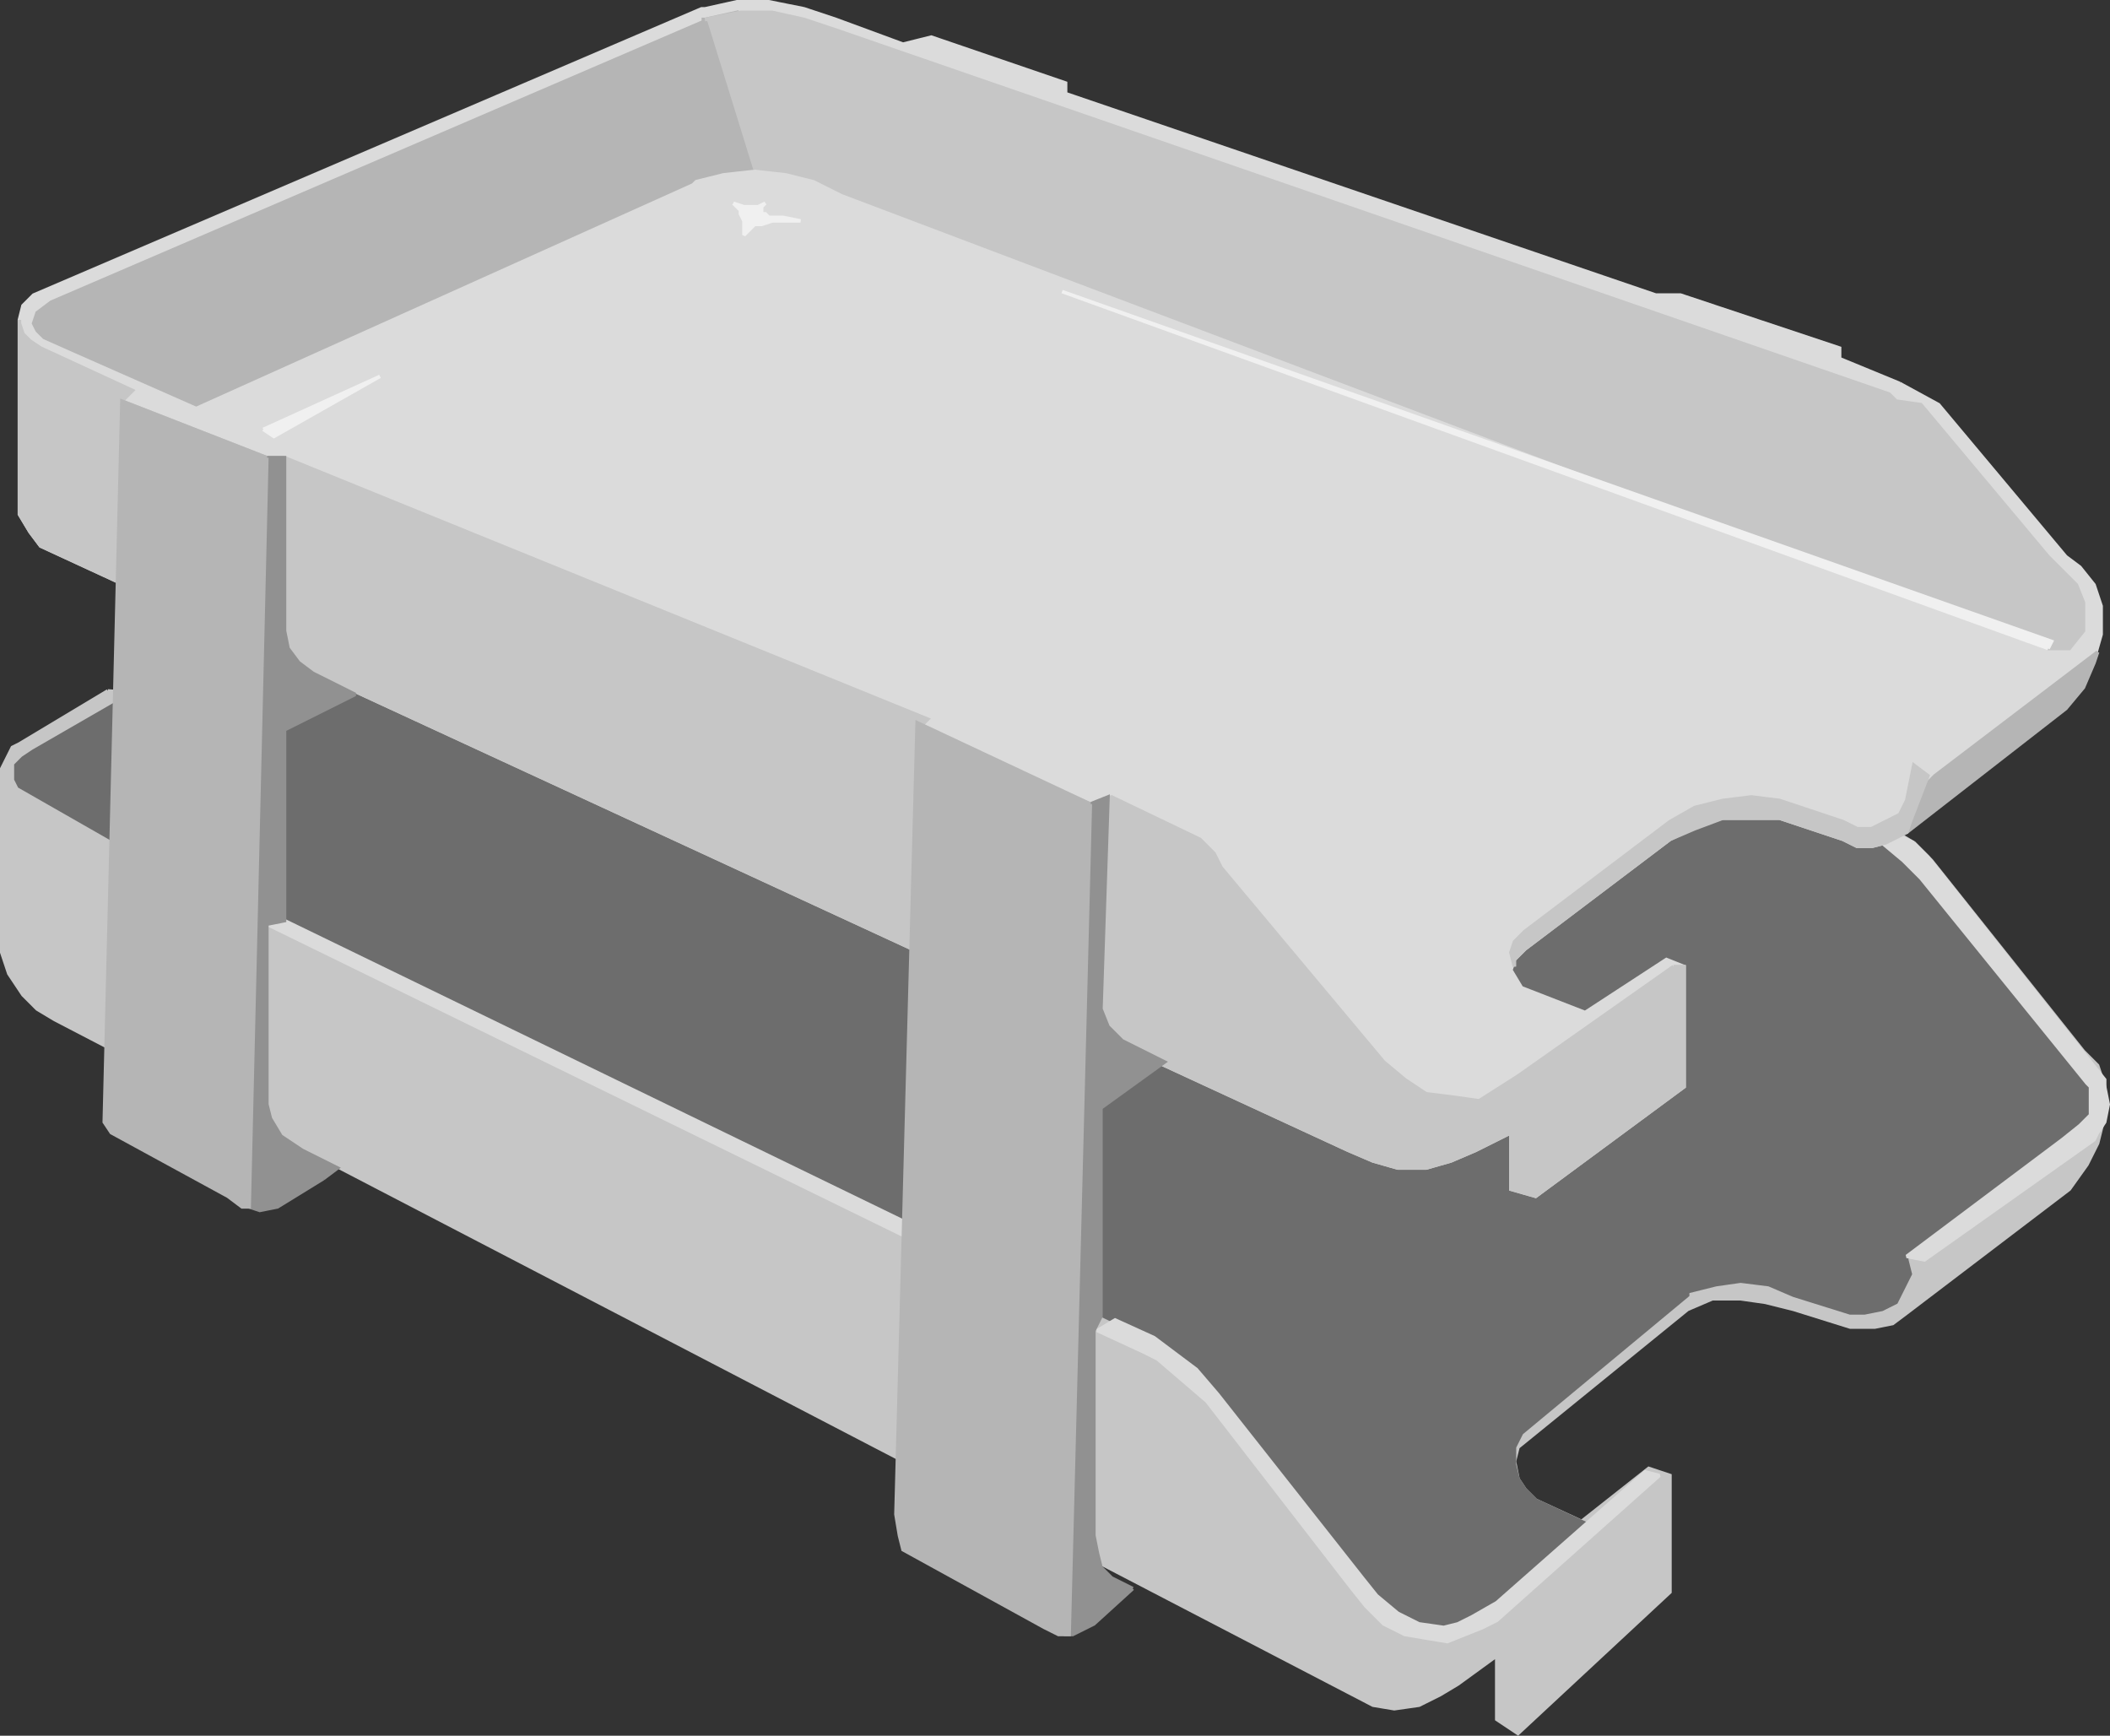 <svg xmlns="http://www.w3.org/2000/svg" width="597.01" height="491.135" version="1.2"><rect width="100%" height="100%" fill="#333333" stroke="none"/><g fill="none" fill-rule="evenodd" stroke="#000" stroke-miterlimit="2" font-family="'Sans Serif'" font-size="12.5" font-weight="400"><path fill="#c6c6c6" stroke="#c6c6c6" d="m30.5 195.5-25 15-2 1-1 2-1 2-1 2v52l2 6 4 6 4 4 5 3 373 194 6 1 7-1 6-3 5-3 11-8v18l6 4 43-40v-33l-6-2-19 15-13-6-3-3-2-3-1-5 1-4 48-39 7-3h8l7 1 8 2 16 5h7l5-1 4-3 46-35 5-7 3-6 2-8v-8l-2-6-4-4-43-54-5-5-5-3-506-40" vector-effect="non-scaling-stroke"/><path fill="#6d6d6d" stroke="#6d6d6d" d="m539.5 243.5 4 5 47 57 4 8-7 7-4 2-44 32v2l1 4-2 4-2 4-4 2-5 1h-4l-16-5-7-3-8-1-7 1-8 2v1l-47 39-2 4v5l1 4 2 3 3 3 15 7-26 22-7 4-4 2-4 1-7-1-6-4-6-4-4-5-41-53-6-6-8-7-4-2-12-5-58-28-175-85-48-22-28-16-1-2v-4l2-2 3-2 26-15 46-20h298l152 61 8 5" vector-effect="non-scaling-stroke"/><path fill="#dbdbdb" stroke="#dbdbdb" d="m323.5 382.5 4 2 7 6 7 6 41 53 4 5 5 5 6 3 6 1 6 1 5-2 5-2 4-2 46-41-4-1-42 37-7 4-4 2-4 1-7-1-6-3-6-5-4-5-41-52-6-7-8-6-4-3-11-5-5 3 13 6m218-144 4 4 4 5 46 58v2l1 5-1 5-2 3-1 2-48 34-5-1 44-33 5-4 3-3v-8l-1-1-47-58-5-5-6-5 5-2 4 2m-466 23 180 88v-4l-175-85-5 1" vector-effect="non-scaling-stroke"/><path fill="#dbdbdb" stroke="#dbdbdb" d="m537.5 108.5-17-7v-3l-45-15h-7l-167-57v-3l-38-13-8 2-19-7-9-3-10-2h-9l-9 2h-1l-189 81-3 3-1 4v55l3 5 3 4 370 171 7 3 7 2h8l7-2 7-3 10-5v16l7 2 42-31v-34l-5-2-23 15-18-7-3-5 1-3 3-3 41-31 6-3 8-3h17l18 6 4 2h4l4-1 2-1 49-38 5-6 3-7 2-7v-8l-2-6-4-5-4-3-36-43-11-6" vector-effect="non-scaling-stroke"/><path fill="#c6c6c6" stroke="#c6c6c6" d="M473.5 273.5h3v34l-42 31-7-2v-16l-10 5-7 3-7 2h-8l-7-2-7-3-370-171-3-4-3-5v-55 1l1 3 2 2 3 2 26 12-3 3 41 16h5l182 74-3 3 49 21 6-2 25 12 4 4 2 4 46 55 6 5 6 4 8 1 7 1 11-7 44-31" vector-effect="non-scaling-stroke"/><path fill="#b5b5b5" stroke="#b5b5b5" d="m213.5 47.5-9 1-8 2-1 1-140 63-34-15-9-4-2-2-1-2 1-3 4-3 186-80h-2 1l9-2 5 44" vector-effect="non-scaling-stroke"/><path fill="#c6c6c6" stroke="#c6c6c6" d="m536.5 113.5 7 1 36 43 3 3 5 5 2 5v8l-4 5h-6l-341-129-8-4-8-2-9-1-13-42h-1l10-2h9l9 2 9 3 298 103 2 2" vector-effect="non-scaling-stroke"/><path fill="#f0f0f0" stroke="#f0f0f0" d="m579.5 183.5-279-101 280 99-1 2m-505-62 33-15-30 17-3-2m133-64 3 1h4l2-1-1 1v2h1l1 1h4l5 1h-8l-3 1h-2l-1 1-2 2v-4l-1-2v-1l-2-2" vector-effect="non-scaling-stroke"/><path fill="#b5b5b5" stroke="#b5b5b5" d="m593.5 184.5-46 35-2 2-5 12-1 2 45-35 5-6 3-7 1-3" vector-effect="non-scaling-stroke"/><path fill="#c6c6c6" stroke="#c6c6c6" d="m428.5 271.5 3-3 41-31 7-3 8-3h16l18 6 4 2h4l4-1 6-3 1-3 5-13-4-3-2 10-2 4-4 2-4 2h-4l-4-2-18-6-8-1-8 1-8 2-7 4-41 31-3 3-1 3 1 4v-2" vector-effect="non-scaling-stroke"/><path fill="#919191" stroke="#919191" d="m91.5 333.5-13 8-5 1-3-1 5-212h5v49l1 5 3 4 4 3 12 6-20 10v54l-5 1v51l1 4 3 5 3 2 3 2 10 5-4 3" vector-effect="non-scaling-stroke"/><path fill="#b5b5b5" stroke="#b5b5b5" d="m75.5 129.5-5 212h-2l-4-3-33-18-2-3 5-204 41 16" vector-effect="non-scaling-stroke"/><path fill="#919191" stroke="#919191" d="m320.5 449.5-11 10-2 1-4 2h-2l7-235 5-2-2 60 2 5 3 3 1 1 12 6-18 13v59l-2 4v58l1 5 1 4 3 3 2 1 4 2" vector-effect="non-scaling-stroke"/><path fill="#b5b5b5" stroke="#b5b5b5" d="m308.5 227.5-6 235h-3l-4-2-40-22-1-4-1-6 6-224 49 23" vector-effect="non-scaling-stroke"/></g></svg>
